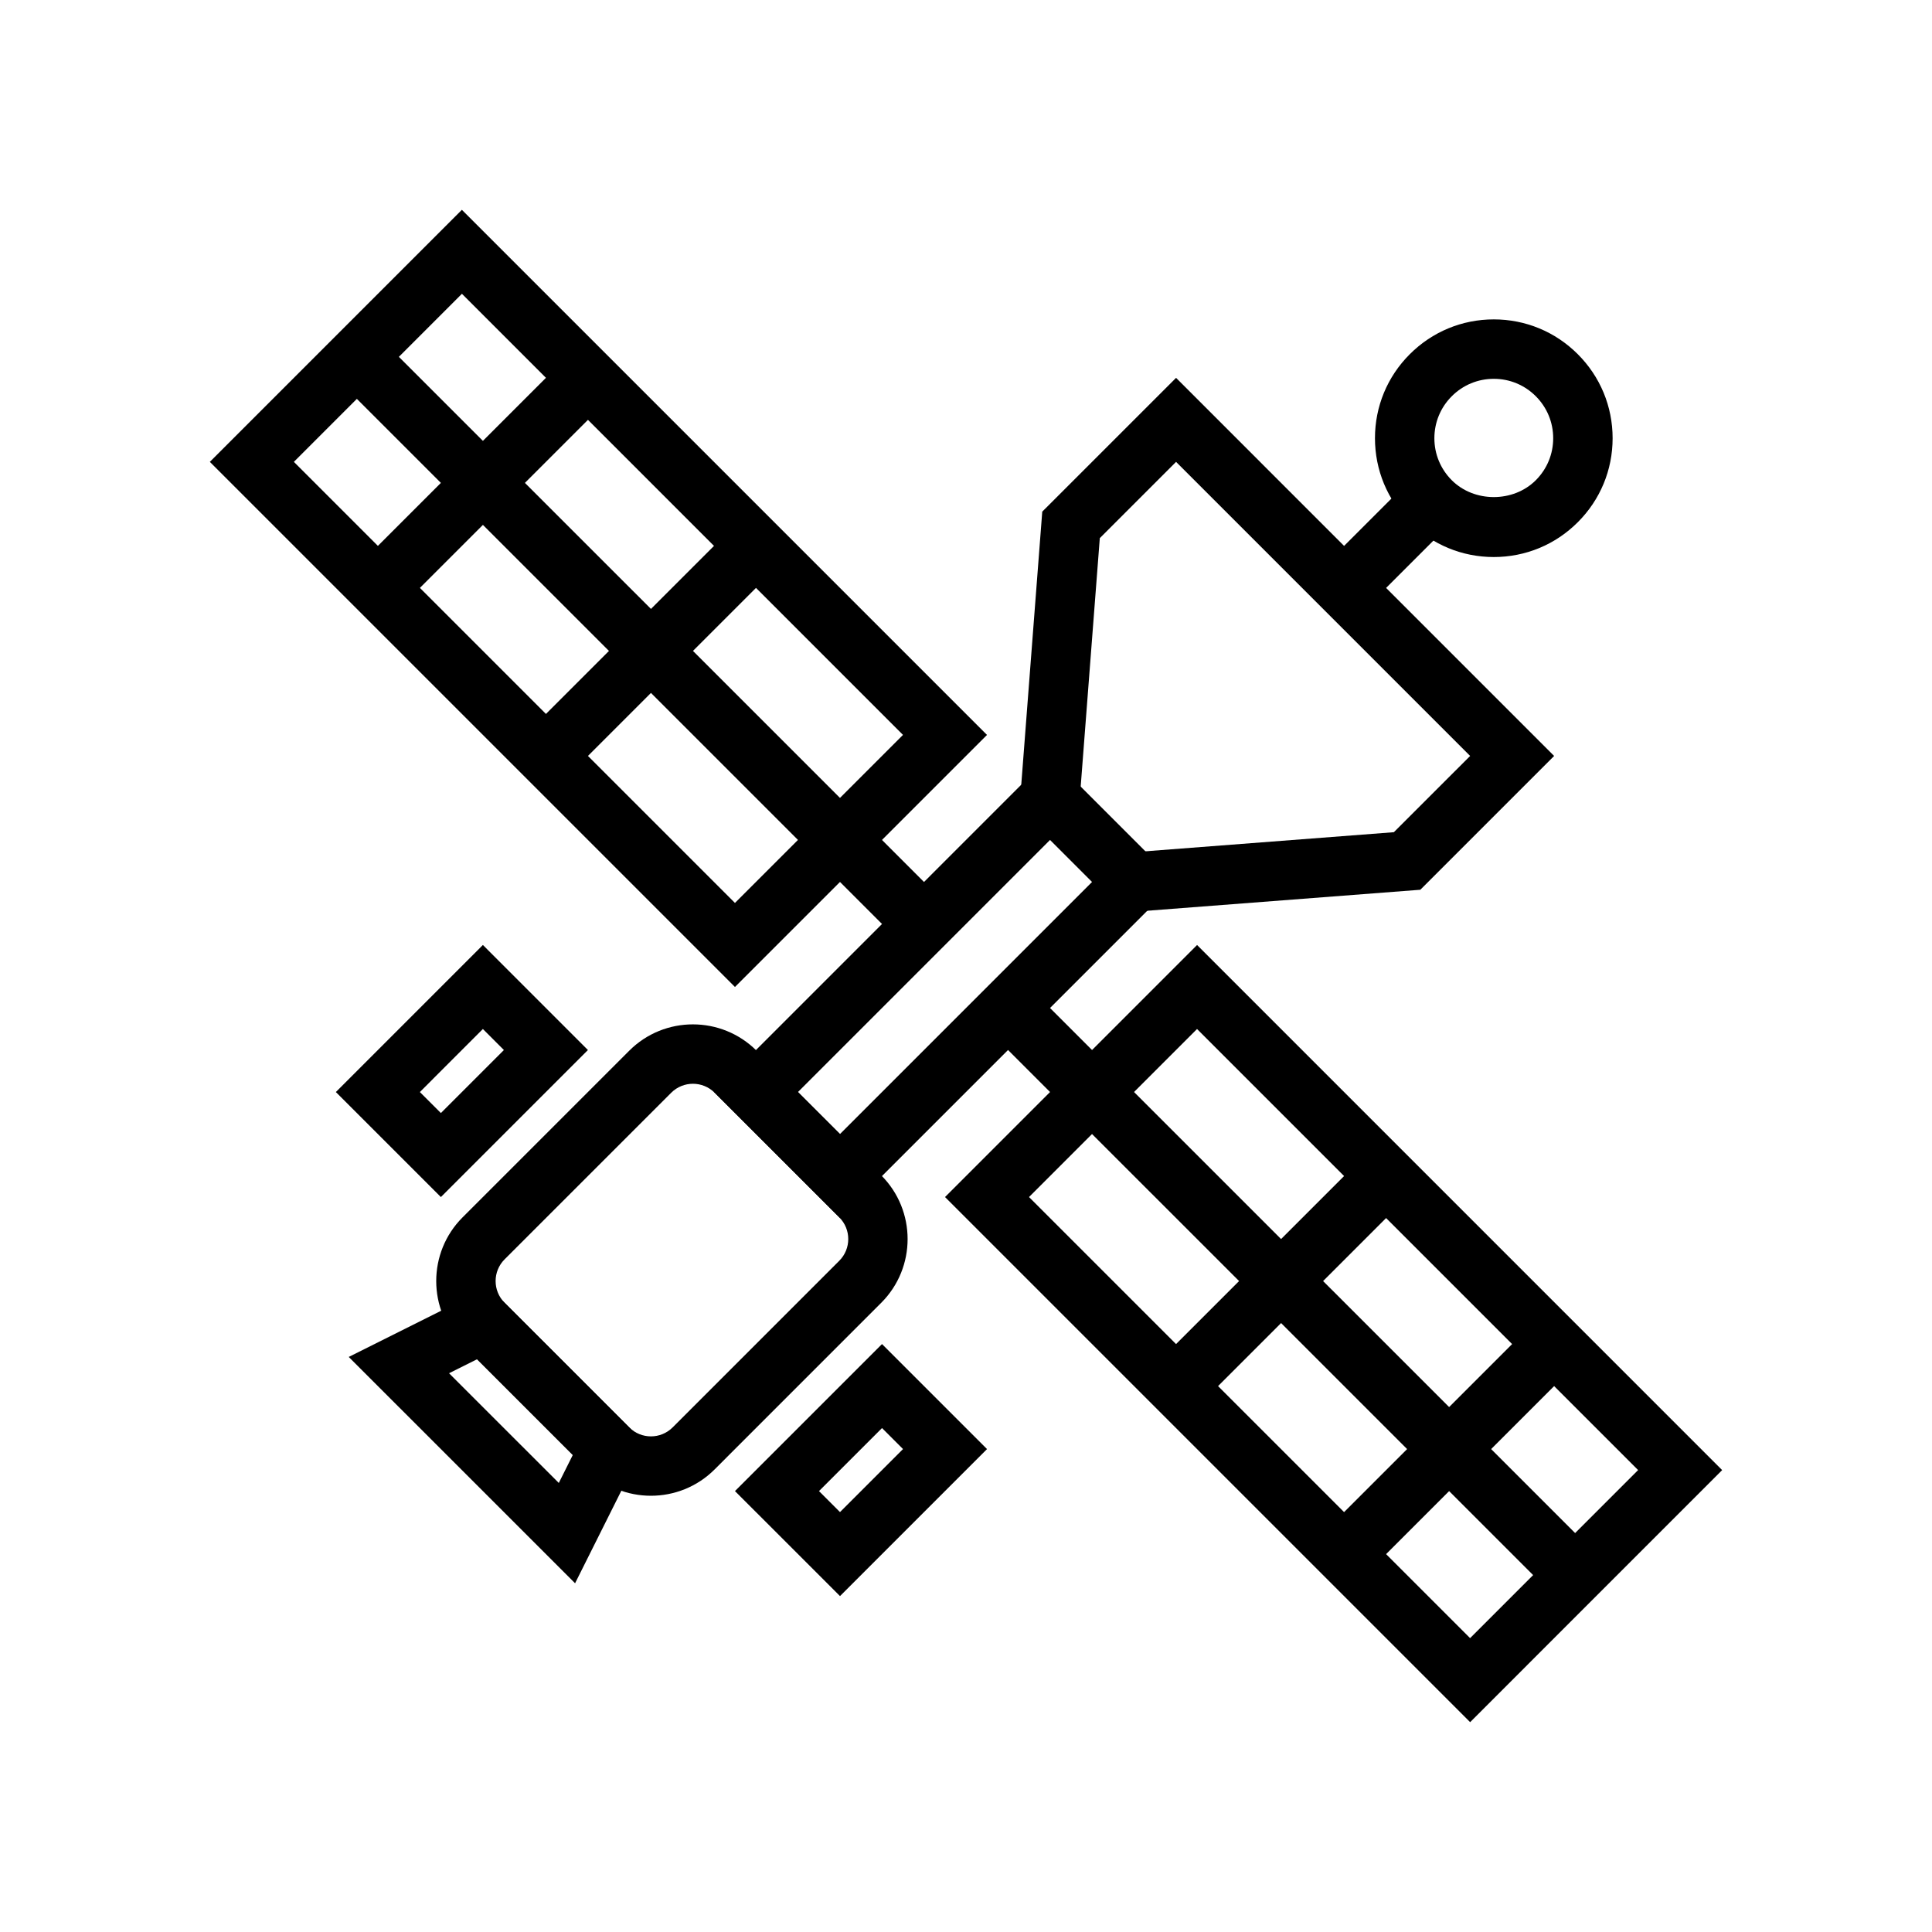 <?xml version="1.0" encoding="UTF-8"?>
<!-- Uploaded to: SVG Repo, www.svgrepo.com, Generator: SVG Repo Mixer Tools -->
<svg fill="#000000" width="800px" height="800px" version="1.1" viewBox="144 144 512 512" xmlns="http://www.w3.org/2000/svg">
 <g>
  <path d="m238.57 294.24 55.664-55.664 11.133 11.133-55.664 55.664z"/>
  <path d="m533.6 600.39-139.16-139.16 66.797-66.797 139.15 139.16zm-116.9-139.16 116.89 116.89 44.527-44.535-116.89-116.89z"/>
  <path d="m366.61 466.79-33.398-33.395 89.059-89.062 33.395 33.398zm-11.137-33.395 11.137 11.133 66.793-66.797-11.133-11.137z"/>
  <path d="m316.5 540.39c-6.117 0-12.227-2.328-16.883-6.981l-33.031-33.035c-9.309-9.309-9.309-24.453 0-33.762l44.16-44.156c9.312-9.324 24.461-9.309 33.766 0l33.031 33.027c9.309 9.309 9.309 24.453 0 33.762l-44.16 44.164c-4.652 4.652-10.766 6.981-16.883 6.981zm11.133-109.18c-2.078 0-4.164 0.793-5.75 2.375l-44.16 44.156c-3.172 3.168-3.172 8.332 0 11.5l33.031 33.035c3.176 3.168 8.328 3.168 11.504 0l44.16-44.164c3.172-3.168 3.172-8.332 0-11.5l-33.031-33.027c-1.59-1.582-3.672-2.375-5.754-2.375z"/>
  <path d="m366.61 566.98-27.836-27.828 38.969-38.961 27.828 27.828zm-5.566-27.828 5.566 5.566 16.699-16.699-5.566-5.566z"/>
  <path d="m260.84 461.23-27.832-27.828 38.965-38.973 27.832 27.84zm-5.57-27.828 5.57 5.566 16.699-16.699-5.57-5.574z"/>
  <path d="m338.77 405.56-139.16-139.16 66.797-66.797 139.16 139.16zm-116.89-139.16 116.89 116.89 44.531-44.531-116.89-116.9z"/>
  <path d="m361.04 372.16 11.133-11.129 22.262 22.266-11.133 11.129z"/>
  <path d="m445.14 385.58-1.215-15.699 69.465-5.34 20.211-20.207-77.93-77.934-20.211 20.211-5.344 69.457-15.695-1.207 5.789-75.27 35.461-35.453 100.19 100.2-35.461 35.457z"/>
  <path d="m296.4 563.58-59.98-59.977 37.113-18.551 41.426 41.422zm-33.398-55.656 29.086 29.074 3.711-7.418-25.371-25.367z"/>
  <path d="m405.57 416.69 11.133-11.129 22.262 22.27-11.133 11.129z"/>
  <path d="m427.83 438.96 11.133-11.133 128.03 128.02-11.133 11.133z"/>
  <path d="m494.63 550.29 55.66-55.66 11.133 11.133-55.66 55.66z"/>
  <path d="m450.1 505.76 55.66-55.66 11.133 11.133-55.66 55.66z"/>
  <path d="m233.01 244.14 11.133-11.133 128.03 128.02-11.133 11.133z"/>
  <path d="m283.11 338.77 55.664-55.664 11.133 11.133-55.664 55.664z"/>
  <path d="m494.63 294.24 22.27-22.27 11.133 11.133-22.27 22.27z"/>
  <path d="m539.87 291.62c-8.41 0-16.32-3.277-22.262-9.227-5.949-5.945-9.227-13.852-9.227-22.262s3.273-16.316 9.227-22.262c5.941-5.945 13.852-9.227 22.262-9.227s16.32 3.277 22.262 9.227c5.949 5.945 9.227 13.852 9.227 22.262s-3.273 16.316-9.227 22.262c-5.941 5.949-13.852 9.227-22.262 9.227zm0-47.23c-4.203 0-8.156 1.637-11.133 4.613-2.977 2.977-4.613 6.926-4.613 11.133 0 4.203 1.637 8.156 4.613 11.133 5.949 5.949 16.312 5.949 22.262 0 2.977-2.977 4.613-6.926 4.613-11.133 0-4.203-1.637-8.156-4.613-11.133-2.973-2.977-6.926-4.613-11.129-4.613z"/>
 </g>
</svg>